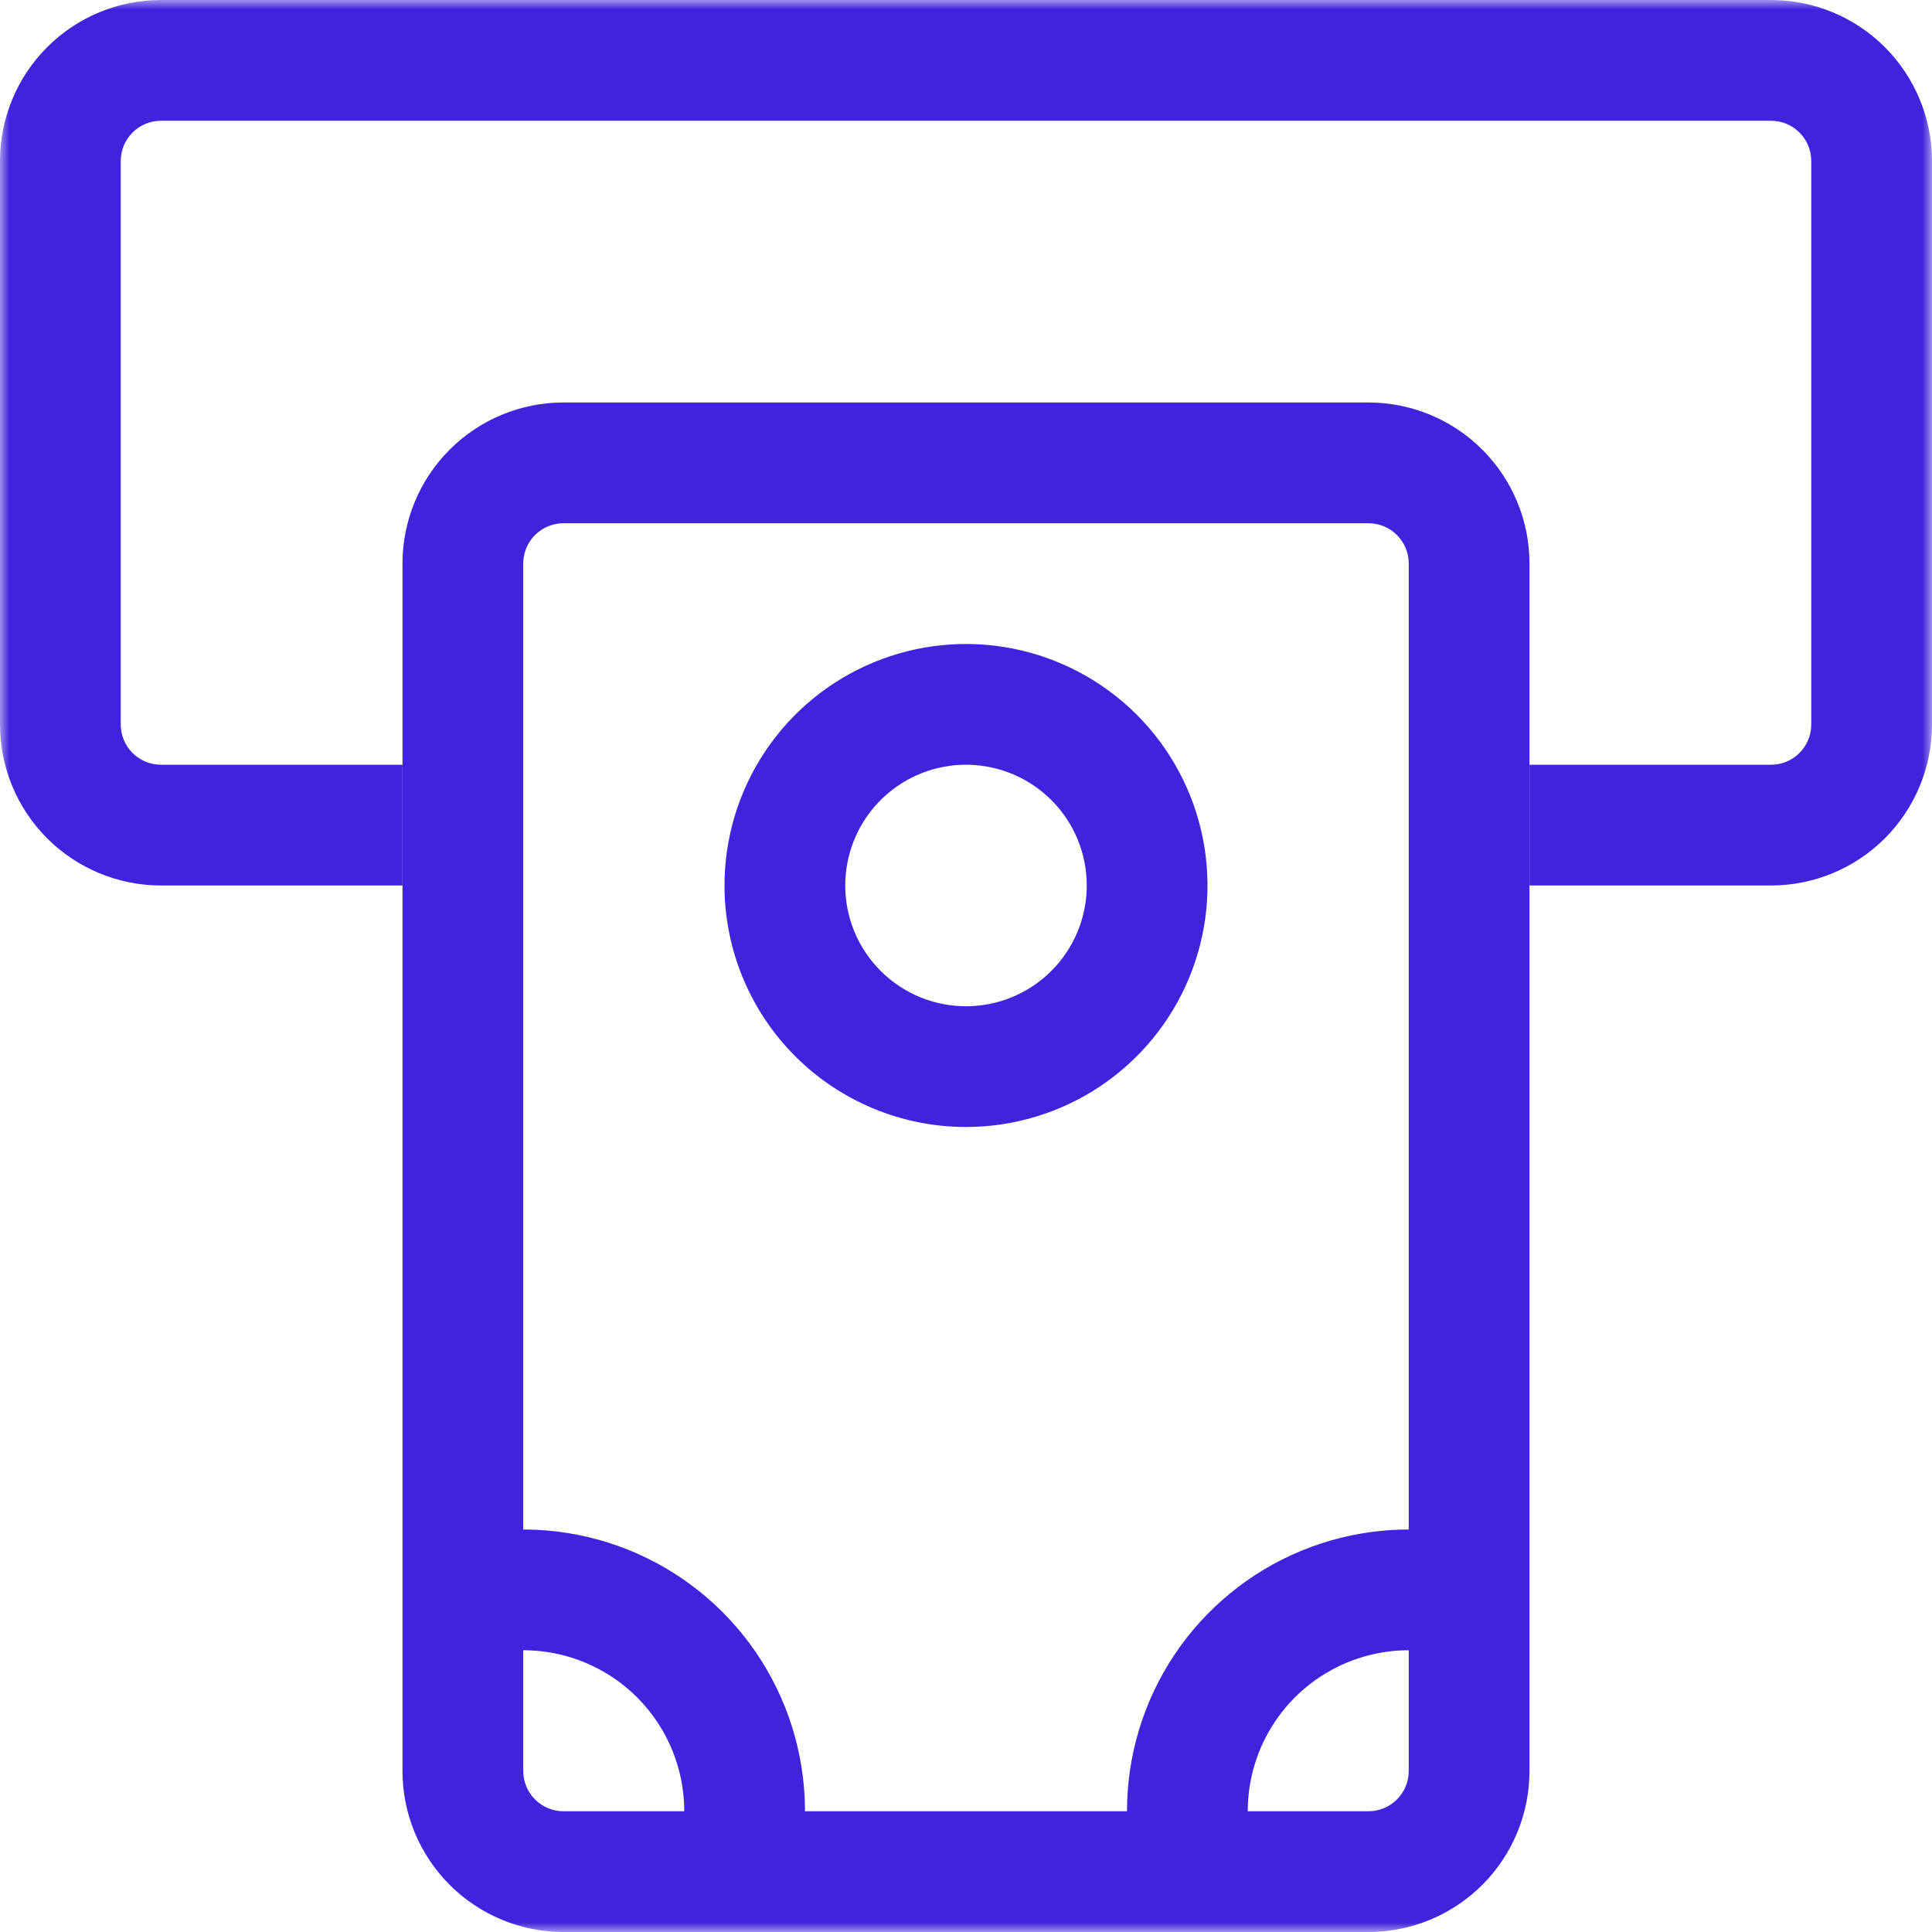 <svg width="100" height="100" viewBox="0 0 100 100" fill="none" xmlns="http://www.w3.org/2000/svg">
<g clip-path="url(#clip0_2234_3036)">
<mask id="mask0_2234_3036" style="mask-type:luminance" maskUnits="userSpaceOnUse" x="0" y="0" width="100" height="100">
<path d="M100 0H0V100H100V0Z" fill="white"/>
</mask>
<g mask="url(#mask0_2234_3036)">
<path fill-rule="evenodd" clip-rule="evenodd" d="M8.333 6.25H91.667C92.219 6.25 92.749 6.469 93.14 6.86C93.531 7.251 93.75 7.781 93.75 8.333V37.5C93.75 38.053 93.531 38.582 93.14 38.973C92.749 39.364 92.219 39.583 91.667 39.583H79.167V45.833H91.667C93.877 45.833 95.996 44.955 97.559 43.393C99.122 41.83 100 39.71 100 37.5V8.333C100 6.123 99.122 4.004 97.559 2.441C95.996 0.878 93.877 0 91.667 0H8.333C6.123 0 4.004 0.878 2.441 2.441C0.878 4.004 0 6.123 0 8.333V37.5C0 39.71 0.878 41.83 2.441 43.393C4.004 44.955 6.123 45.833 8.333 45.833H20.833V39.583H8.333C7.781 39.583 7.251 39.364 6.86 38.973C6.469 38.582 6.25 38.053 6.25 37.5V8.333C6.25 7.781 6.469 7.251 6.86 6.86C7.251 6.469 7.781 6.25 8.333 6.25Z" fill="#4222DC"/>
<mask id="mask1_2234_3036" style="mask-type:alpha" maskUnits="userSpaceOnUse" x="25" y="58" width="50" height="38">
<path fill-rule="evenodd" clip-rule="evenodd" d="M25 58.333H75V95.833H25V58.333Z" fill="#D8D8D8"/>
</mask>
<g mask="url(#mask1_2234_3036)">
<path fill-rule="evenodd" clip-rule="evenodd" d="M27.083 102.083C28.732 102.083 30.343 101.594 31.713 100.679C33.084 99.763 34.152 98.461 34.782 96.939C35.413 95.416 35.578 93.74 35.257 92.124C34.935 90.507 34.141 89.022 32.976 87.857C31.811 86.692 30.326 85.898 28.709 85.576C27.093 85.255 25.417 85.42 23.894 86.051C22.372 86.681 21.07 87.749 20.154 89.12C19.239 90.49 18.75 92.101 18.75 93.75C18.75 95.96 19.628 98.079 21.191 99.642C22.754 101.205 24.873 102.083 27.083 102.083ZM27.083 108.333C29.968 108.333 32.787 107.478 35.185 105.875C37.584 104.273 39.453 101.995 40.557 99.33C41.66 96.666 41.949 93.733 41.386 90.905C40.824 88.076 39.435 85.477 37.395 83.438C35.356 81.398 32.757 80.009 29.928 79.447C27.099 78.884 24.167 79.173 21.503 80.276C18.838 81.38 16.56 83.249 14.958 85.648C13.355 88.046 12.5 90.865 12.5 93.75C12.5 97.617 14.037 101.327 16.771 104.062C19.506 106.797 23.216 108.333 27.083 108.333Z" fill="#4222DC"/>
<path fill-rule="evenodd" clip-rule="evenodd" d="M72.916 102.083C74.564 102.083 76.176 101.594 77.546 100.679C78.916 99.763 79.985 98.461 80.615 96.939C81.246 95.416 81.411 93.74 81.09 92.124C80.768 90.507 79.974 89.022 78.809 87.857C77.643 86.692 76.159 85.898 74.542 85.576C72.926 85.255 71.25 85.42 69.727 86.051C68.205 86.681 66.903 87.749 65.987 89.12C65.072 90.49 64.583 92.101 64.583 93.75C64.583 95.96 65.461 98.079 67.024 99.642C68.587 101.205 70.706 102.083 72.916 102.083ZM72.916 108.333C75.801 108.333 78.62 107.478 81.018 105.875C83.417 104.273 85.286 101.995 86.39 99.33C87.493 96.666 87.782 93.733 87.219 90.905C86.657 88.076 85.268 85.477 83.228 83.438C81.189 81.398 78.59 80.009 75.761 79.447C72.933 78.884 70 79.173 67.335 80.276C64.671 81.38 62.393 83.249 60.791 85.648C59.188 88.046 58.333 90.865 58.333 93.75C58.333 97.617 59.869 101.327 62.604 104.062C65.339 106.797 69.049 108.333 72.916 108.333Z" fill="#4222DC"/>
</g>
<path fill-rule="evenodd" clip-rule="evenodd" d="M70.833 27.083H29.166C28.614 27.083 28.084 27.302 27.693 27.693C27.302 28.084 27.083 28.614 27.083 29.166V91.666C27.083 92.219 27.302 92.749 27.693 93.139C28.084 93.53 28.614 93.75 29.166 93.75H70.833C71.385 93.75 71.915 93.53 72.306 93.139C72.697 92.749 72.916 92.219 72.916 91.666V29.166C72.916 28.614 72.697 28.084 72.306 27.693C71.915 27.302 71.385 27.083 70.833 27.083ZM29.166 20.833C26.956 20.833 24.837 21.711 23.274 23.274C21.711 24.837 20.833 26.956 20.833 29.166V91.666C20.833 93.876 21.711 95.996 23.274 97.559C24.837 99.122 26.956 100 29.166 100H70.833C73.043 100 75.163 99.122 76.726 97.559C78.288 95.996 79.166 93.876 79.166 91.666V29.166C79.166 26.956 78.288 24.837 76.726 23.274C75.163 21.711 73.043 20.833 70.833 20.833H29.166Z" fill="#4222DC"/>
<path fill-rule="evenodd" clip-rule="evenodd" d="M50 52.083C51.236 52.083 52.444 51.717 53.472 51.03C54.5 50.343 55.301 49.367 55.774 48.225C56.247 47.083 56.371 45.826 56.13 44.614C55.889 43.401 55.294 42.288 54.419 41.414C53.545 40.539 52.432 39.944 51.219 39.703C50.007 39.462 48.75 39.586 47.608 40.059C46.466 40.532 45.49 41.333 44.803 42.361C44.117 43.389 43.75 44.597 43.75 45.833C43.75 47.491 44.408 49.08 45.581 50.252C46.753 51.425 48.342 52.083 50 52.083ZM50 58.333C52.472 58.333 54.889 57.6 56.945 56.226C59 54.853 60.602 52.901 61.548 50.617C62.495 48.333 62.742 45.819 62.26 43.394C61.778 40.97 60.587 38.742 58.839 36.994C57.091 35.246 54.863 34.056 52.439 33.573C50.014 33.091 47.501 33.338 45.217 34.285C42.932 35.231 40.98 36.833 39.607 38.888C38.233 40.944 37.5 43.361 37.5 45.833C37.5 49.148 38.817 52.328 41.161 54.672C43.505 57.016 46.685 58.333 50 58.333Z" fill="#4222DC"/>
</g>
</g>
<defs>
<clipPath id="clip0_2234_3036">
<rect width="100" height="100" fill="white"/>
</clipPath>
</defs>
</svg>
